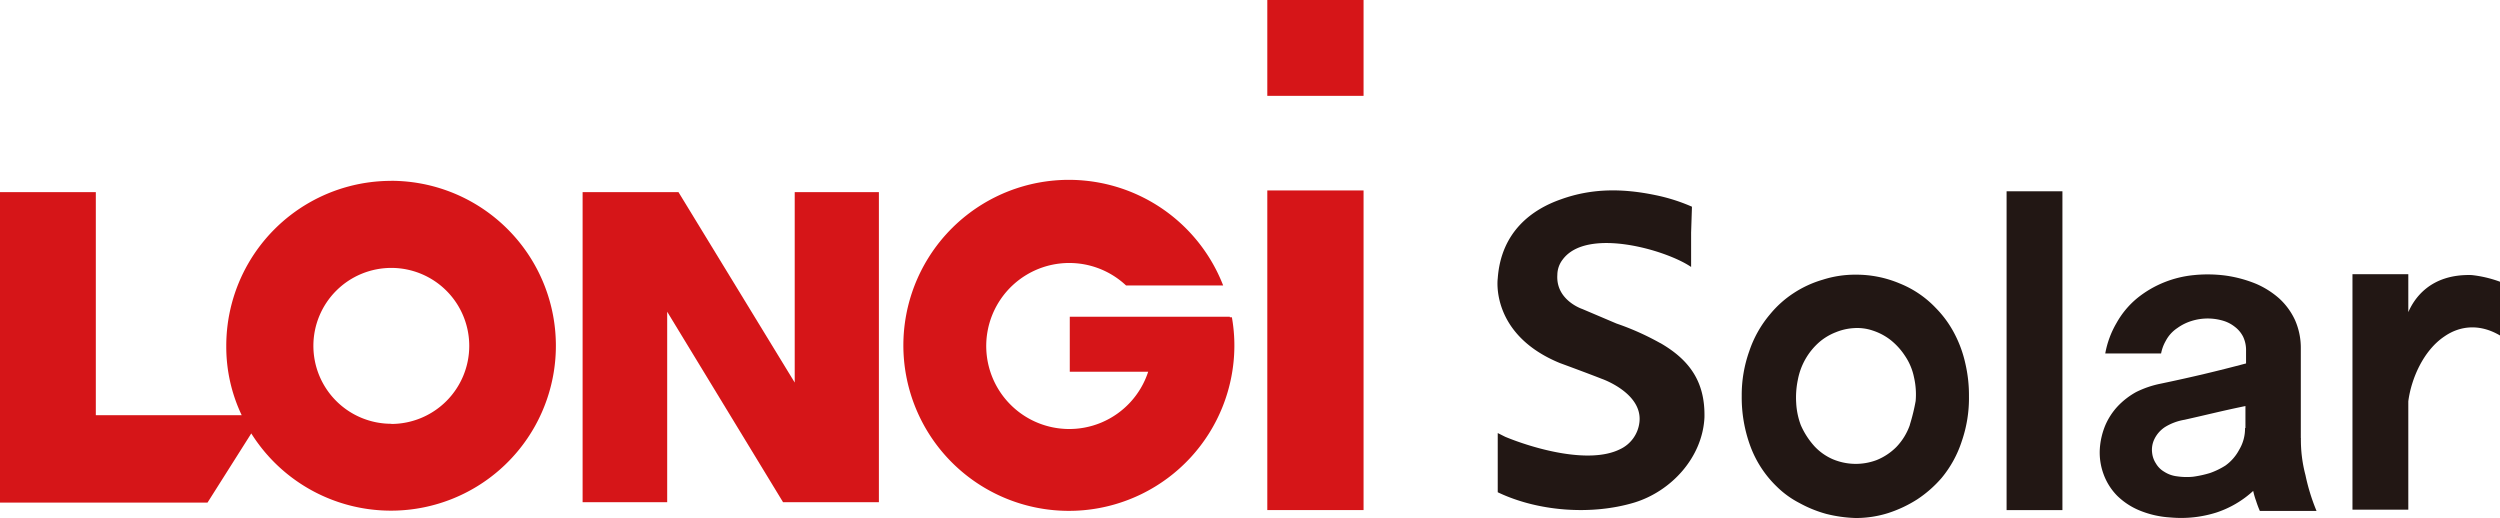 <svg viewBox="0 0 861 178.4" xmlns="http://www.w3.org/2000/svg" data-sanitized-data-name="Layer 1" data-name="Layer 1" id="Layer_1"><defs><style>.cls-1,.cls-2{fill:#d61518;}.cls-1,.cls-3{fill-rule:evenodd;}.cls-3,.cls-4{fill:#221714;}</style></defs><path transform="translate(-74 -396.83)" d="M208.77,459.12A56.79,56.79,0,0,0,151.93,516a54.75,54.75,0,0,0,5.31,23.82H107V463H74V569.92h71.47l15.07-23.82a56.8,56.8,0,1,0,48.23-87m0,83.68A26.84,26.84,0,1,1,235.61,516a26.9,26.9,0,0,1-26.84,26.84" class="cls-1"></path><polygon points="273.7 131.75 233.66 66.16 229.78 66.16 204.66 66.16 200.65 66.16 200.65 172.95 229.78 172.95 229.78 107.36 269.68 172.95 273.7 172.95 298.82 172.95 302.69 172.95 302.69 66.16 273.7 66.16 273.7 131.75" class="cls-1"></polygon><path transform="translate(-74 -396.83)" d="M497.54,505.91H442.43v18.95h27a28.59,28.59,0,1,1-7.61-29.71h33.44A57,57,0,1,0,499.12,516a55.52,55.52,0,0,0-.86-9.9h-.72Z" class="cls-1"></path><rect height="33.01" width="33.15" x="436.46" class="cls-2"></rect><rect height="110.08" width="33.15" y="65.59" x="436.46" class="cls-2"></rect><path transform="translate(-74 -396.83)" d="M645.8,515a91,91,0,0,0-15.07-6.74l-11.77-5s-9.19-3-8.61-11.76a8.73,8.73,0,0,1,1.86-5.31c8.33-11.2,35.6-3.31,44.21,2.58V476.92l.29-8.9a61.8,61.8,0,0,0-12.63-4c-11.05-2.29-21.68-2.44-32.44,1.44-9.9,3.44-20.67,11.05-21.82,27.27,0,0-2.72,19.23,21.39,29.13,0,0,9,3.3,14.5,5.46,0,0,14.06,4.88,12.91,14.92a11.69,11.69,0,0,1-6.74,9.33c-10.77,5.31-30.14-.43-39.47-4.3l-2.59-1.3v20.39c13.78,6.6,32.15,8,46.94,3.58,12.77-3.87,23.54-15.5,24.25-29.28.29-12.2-5-19.8-15.21-25.69" class="cls-3"></path><path transform="translate(-74 -396.83)" d="M866.4,547.68V516.82a23.73,23.73,0,0,0-2-9.76,23.35,23.35,0,0,0-5.46-7.46,29.78,29.78,0,0,0-7.89-5,43.42,43.42,0,0,0-10.62-2.87,47.6,47.6,0,0,0-11-.14,36.82,36.82,0,0,0-10,2.44,36.22,36.22,0,0,0-9.33,5.45,30,30,0,0,0-7.18,8.61,31.86,31.86,0,0,0-3.87,10.48h19.23a14,14,0,0,1,1.58-4.3,12,12,0,0,1,4-4.45,16.91,16.91,0,0,1,4.88-2.44,18.63,18.63,0,0,1,11.19,0,11.85,11.85,0,0,1,3.74,2,9.85,9.85,0,0,1,2.87,3.44,10.71,10.71,0,0,1,1,4.88V522c-9.76,2.58-18.08,4.59-29.57,7a33.6,33.6,0,0,0-8.32,2.87,26.22,26.22,0,0,0-6.31,4.88,23.07,23.07,0,0,0-4.17,6.31,25.31,25.31,0,0,0-2,8.47,21.6,21.6,0,0,0,1.3,8.61,20.65,20.65,0,0,0,4.73,7.47,24.13,24.13,0,0,0,7.61,5,33.11,33.11,0,0,0,10.76,2.44,40.26,40.26,0,0,0,15.79-1.72A34.75,34.75,0,0,0,850,565.9a24.82,24.82,0,0,0,1,3.45,33.45,33.45,0,0,0,1.29,3.44h19.52A68.92,68.92,0,0,1,868,560.45a47.5,47.5,0,0,1-1.57-12.77m-19.24-3.45a14.11,14.11,0,0,1-2,7.47,15.78,15.78,0,0,1-4.73,5.45,25.94,25.94,0,0,1-5.31,2.58,37.58,37.58,0,0,1-5.89,1.29,22.61,22.61,0,0,1-5.45-.14,10.32,10.32,0,0,1-4.45-1.58,7.9,7.9,0,0,1-2.87-2.87,8.24,8.24,0,0,1-1.29-3.59A8.42,8.42,0,0,1,816,548a10.32,10.32,0,0,1,3.73-4.16,18.78,18.78,0,0,1,6.6-2.44c8.33-1.86,12.63-3,21-4.73v7.6Z" class="cls-3"></path><path transform="translate(-74 -396.83)" d="M747,511.51a36.84,36.84,0,0,0-6.31-8.61,35.15,35.15,0,0,0-12.49-8.47,38.34,38.34,0,0,0-15.21-3,36.47,36.47,0,0,0-11.2,1.72,37.23,37.23,0,0,0-10,4.59,35.83,35.83,0,0,0-8.18,7.32,38.66,38.66,0,0,0-7.18,12.77,44.9,44.9,0,0,0-2.58,15.36,48.48,48.48,0,0,0,3,17.37,37.19,37.19,0,0,0,9,13.78,32,32,0,0,0,7.9,5.74,42.31,42.31,0,0,0,9.18,3.73A46.94,46.94,0,0,0,713,575.23a36.71,36.71,0,0,0,11.34-1.72,43.3,43.3,0,0,0,10-4.73,40.83,40.83,0,0,0,8.33-7.32,38.35,38.35,0,0,0,7-12.78,45.38,45.38,0,0,0,2.44-15.36A48.14,48.14,0,0,0,750.86,522,41.1,41.1,0,0,0,747,511.51m-15.21,31.57a20.76,20.76,0,0,1-4.74,7.75,20.33,20.33,0,0,1-6.74,4.45,20.38,20.38,0,0,1-15.07-.28,18.89,18.89,0,0,1-6.32-4.45,26.92,26.92,0,0,1-4.73-7.32,25.54,25.54,0,0,1-1.58-7.61,29.88,29.88,0,0,1,.57-8,22.87,22.87,0,0,1,7.32-12.91,19.64,19.64,0,0,1,5.74-3.45,19.23,19.23,0,0,1,6.32-1.43,16.6,16.6,0,0,1,6.46.86,20.1,20.1,0,0,1,6,3.16,22.93,22.93,0,0,1,5,5.45,20.38,20.38,0,0,1,3.16,7.46,26.31,26.31,0,0,1,.57,8.18,67.46,67.46,0,0,1-2,8.18" class="cls-3"></path><rect height="109.8" width="19.23" y="65.88" x="691.07" class="cls-4"></rect><path transform="translate(-74 -396.83)" d="M925.24,491.56c-14.64-.43-20,8.61-21.82,12.77V491.27H884.19v81.09h19.23V535.05c1-7.75,5.17-17.51,12.49-22.39,5-3.45,11.77-4.6,19.09-.29V493.86a40.83,40.83,0,0,0-9.76-2.3" class="cls-3"></path></svg>